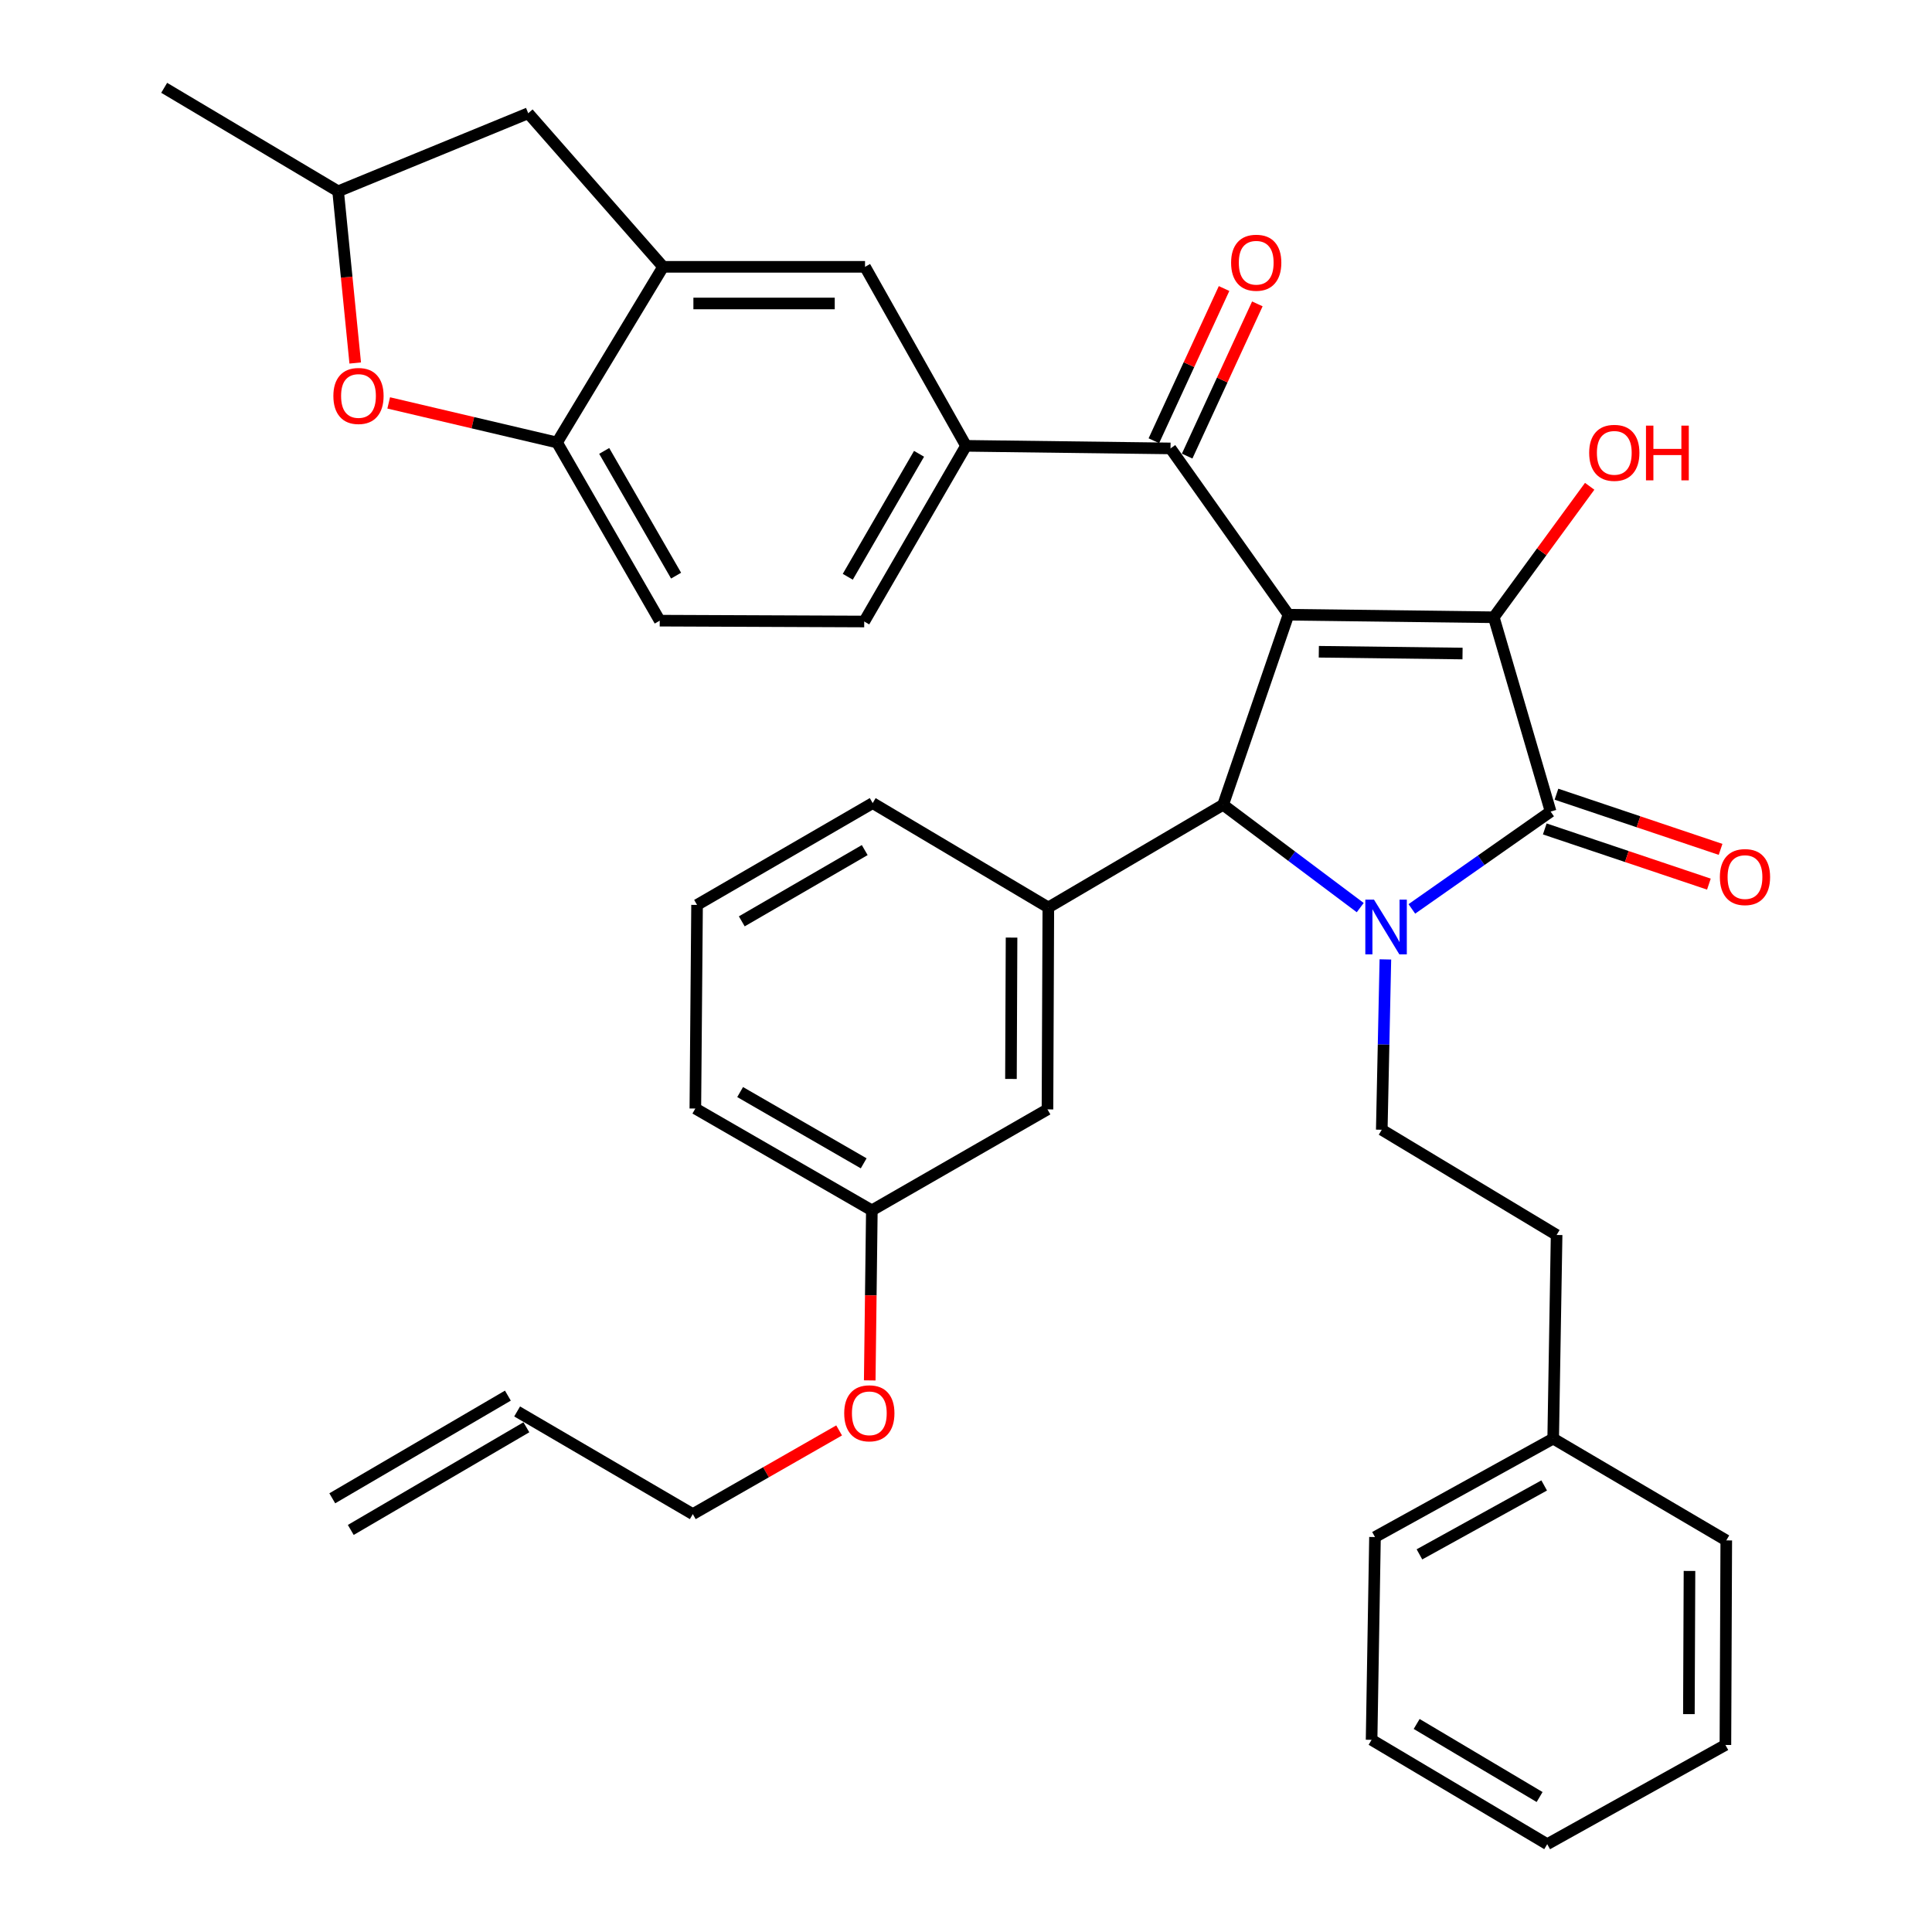 <?xml version='1.0' encoding='iso-8859-1'?>
<svg version='1.1' baseProfile='full'
              xmlns='http://www.w3.org/2000/svg'
                      xmlns:rdkit='http://www.rdkit.org/xml'
                      xmlns:xlink='http://www.w3.org/1999/xlink'
                  xml:space='preserve'
width='1000px' height='1000px' viewBox='0 0 1000 1000'>
<!-- END OF HEADER -->
<rect style='opacity:1.0;fill:#FFFFFF;stroke:none' width='1000' height='1000' x='0' y='0'> </rect>
<path class='bond-1' d='M 666.91,318.18 L 773.182,319.497' style='fill:none;fill-rule:evenodd;stroke:#000000;stroke-width:6px;stroke-linecap:butt;stroke-linejoin:miter;stroke-opacity:1' />
<path class='bond-1' d='M 682.616,337.347 L 757.006,338.27' style='fill:none;fill-rule:evenodd;stroke:#000000;stroke-width:6px;stroke-linecap:butt;stroke-linejoin:miter;stroke-opacity:1' />
<path class='bond-3' d='M 666.91,318.18 L 633.088,416.547' style='fill:none;fill-rule:evenodd;stroke:#000000;stroke-width:6px;stroke-linecap:butt;stroke-linejoin:miter;stroke-opacity:1' />
<path class='bond-4' d='M 666.91,318.18 L 605.854,232.102' style='fill:none;fill-rule:evenodd;stroke:#000000;stroke-width:6px;stroke-linecap:butt;stroke-linejoin:miter;stroke-opacity:1' />
<path class='bond-0' d='M 704.051,469.773 L 668.57,443.16' style='fill:none;fill-rule:evenodd;stroke:#0000FF;stroke-width:6px;stroke-linecap:butt;stroke-linejoin:miter;stroke-opacity:1' />
<path class='bond-0' d='M 668.57,443.16 L 633.088,416.547' style='fill:none;fill-rule:evenodd;stroke:#000000;stroke-width:6px;stroke-linecap:butt;stroke-linejoin:miter;stroke-opacity:1' />
<path class='bond-9' d='M 717.071,496.59 L 716.137,540.675' style='fill:none;fill-rule:evenodd;stroke:#0000FF;stroke-width:6px;stroke-linecap:butt;stroke-linejoin:miter;stroke-opacity:1' />
<path class='bond-9' d='M 716.137,540.675 L 715.203,584.76' style='fill:none;fill-rule:evenodd;stroke:#000000;stroke-width:6px;stroke-linecap:butt;stroke-linejoin:miter;stroke-opacity:1' />
<path class='bond-36' d='M 730.768,470.449 L 766.683,445.258' style='fill:none;fill-rule:evenodd;stroke:#0000FF;stroke-width:6px;stroke-linecap:butt;stroke-linejoin:miter;stroke-opacity:1' />
<path class='bond-36' d='M 766.683,445.258 L 802.598,420.067' style='fill:none;fill-rule:evenodd;stroke:#000000;stroke-width:6px;stroke-linecap:butt;stroke-linejoin:miter;stroke-opacity:1' />
<path class='bond-2' d='M 773.182,319.497 L 802.598,420.067' style='fill:none;fill-rule:evenodd;stroke:#000000;stroke-width:6px;stroke-linecap:butt;stroke-linejoin:miter;stroke-opacity:1' />
<path class='bond-18' d='M 773.182,319.497 L 797.999,285.601' style='fill:none;fill-rule:evenodd;stroke:#000000;stroke-width:6px;stroke-linecap:butt;stroke-linejoin:miter;stroke-opacity:1' />
<path class='bond-18' d='M 797.999,285.601 L 822.817,251.704' style='fill:none;fill-rule:evenodd;stroke:#FF0000;stroke-width:6px;stroke-linecap:butt;stroke-linejoin:miter;stroke-opacity:1' />
<path class='bond-12' d='M 799.576,429.058 L 842.05,443.338' style='fill:none;fill-rule:evenodd;stroke:#000000;stroke-width:6px;stroke-linecap:butt;stroke-linejoin:miter;stroke-opacity:1' />
<path class='bond-12' d='M 842.05,443.338 L 884.524,457.617' style='fill:none;fill-rule:evenodd;stroke:#FF0000;stroke-width:6px;stroke-linecap:butt;stroke-linejoin:miter;stroke-opacity:1' />
<path class='bond-12' d='M 805.621,411.076 L 848.095,425.355' style='fill:none;fill-rule:evenodd;stroke:#000000;stroke-width:6px;stroke-linecap:butt;stroke-linejoin:miter;stroke-opacity:1' />
<path class='bond-12' d='M 848.095,425.355 L 890.569,439.635' style='fill:none;fill-rule:evenodd;stroke:#FF0000;stroke-width:6px;stroke-linecap:butt;stroke-linejoin:miter;stroke-opacity:1' />
<path class='bond-5' d='M 633.088,416.547 L 542.616,469.698' style='fill:none;fill-rule:evenodd;stroke:#000000;stroke-width:6px;stroke-linecap:butt;stroke-linejoin:miter;stroke-opacity:1' />
<path class='bond-6' d='M 605.854,232.102 L 500.014,230.763' style='fill:none;fill-rule:evenodd;stroke:#000000;stroke-width:6px;stroke-linecap:butt;stroke-linejoin:miter;stroke-opacity:1' />
<path class='bond-15' d='M 614.468,236.074 L 632.635,196.681' style='fill:none;fill-rule:evenodd;stroke:#000000;stroke-width:6px;stroke-linecap:butt;stroke-linejoin:miter;stroke-opacity:1' />
<path class='bond-15' d='M 632.635,196.681 L 650.801,157.287' style='fill:none;fill-rule:evenodd;stroke:#FF0000;stroke-width:6px;stroke-linecap:butt;stroke-linejoin:miter;stroke-opacity:1' />
<path class='bond-15' d='M 597.24,228.13 L 615.407,188.736' style='fill:none;fill-rule:evenodd;stroke:#000000;stroke-width:6px;stroke-linecap:butt;stroke-linejoin:miter;stroke-opacity:1' />
<path class='bond-15' d='M 615.407,188.736 L 633.574,149.342' style='fill:none;fill-rule:evenodd;stroke:#FF0000;stroke-width:6px;stroke-linecap:butt;stroke-linejoin:miter;stroke-opacity:1' />
<path class='bond-13' d='M 542.616,469.698 L 542.173,574.221' style='fill:none;fill-rule:evenodd;stroke:#000000;stroke-width:6px;stroke-linecap:butt;stroke-linejoin:miter;stroke-opacity:1' />
<path class='bond-13' d='M 523.578,485.296 L 523.268,558.462' style='fill:none;fill-rule:evenodd;stroke:#000000;stroke-width:6px;stroke-linecap:butt;stroke-linejoin:miter;stroke-opacity:1' />
<path class='bond-24' d='M 542.616,469.698 L 451.7,415.682' style='fill:none;fill-rule:evenodd;stroke:#000000;stroke-width:6px;stroke-linecap:butt;stroke-linejoin:miter;stroke-opacity:1' />
<path class='bond-11' d='M 500.014,230.763 L 447.737,138.109' style='fill:none;fill-rule:evenodd;stroke:#000000;stroke-width:6px;stroke-linecap:butt;stroke-linejoin:miter;stroke-opacity:1' />
<path class='bond-17' d='M 500.014,230.763 L 447.316,321.689' style='fill:none;fill-rule:evenodd;stroke:#000000;stroke-width:6px;stroke-linecap:butt;stroke-linejoin:miter;stroke-opacity:1' />
<path class='bond-17' d='M 475.696,234.889 L 438.807,298.537' style='fill:none;fill-rule:evenodd;stroke:#000000;stroke-width:6px;stroke-linecap:butt;stroke-linejoin:miter;stroke-opacity:1' />
<path class='bond-7' d='M 343.226,138.109 L 447.737,138.109' style='fill:none;fill-rule:evenodd;stroke:#000000;stroke-width:6px;stroke-linecap:butt;stroke-linejoin:miter;stroke-opacity:1' />
<path class='bond-7' d='M 358.902,157.08 L 432.061,157.08' style='fill:none;fill-rule:evenodd;stroke:#000000;stroke-width:6px;stroke-linecap:butt;stroke-linejoin:miter;stroke-opacity:1' />
<path class='bond-14' d='M 343.226,138.109 L 273.411,58.619' style='fill:none;fill-rule:evenodd;stroke:#000000;stroke-width:6px;stroke-linecap:butt;stroke-linejoin:miter;stroke-opacity:1' />
<path class='bond-37' d='M 343.226,138.109 L 288.324,229.035' style='fill:none;fill-rule:evenodd;stroke:#000000;stroke-width:6px;stroke-linecap:butt;stroke-linejoin:miter;stroke-opacity:1' />
<path class='bond-8' d='M 201.191,208.545 L 244.758,218.79' style='fill:none;fill-rule:evenodd;stroke:#FF0000;stroke-width:6px;stroke-linecap:butt;stroke-linejoin:miter;stroke-opacity:1' />
<path class='bond-8' d='M 244.758,218.79 L 288.324,229.035' style='fill:none;fill-rule:evenodd;stroke:#000000;stroke-width:6px;stroke-linecap:butt;stroke-linejoin:miter;stroke-opacity:1' />
<path class='bond-39' d='M 183.861,187.888 L 179.437,143.453' style='fill:none;fill-rule:evenodd;stroke:#FF0000;stroke-width:6px;stroke-linecap:butt;stroke-linejoin:miter;stroke-opacity:1' />
<path class='bond-39' d='M 179.437,143.453 L 175.012,99.017' style='fill:none;fill-rule:evenodd;stroke:#000000;stroke-width:6px;stroke-linecap:butt;stroke-linejoin:miter;stroke-opacity:1' />
<path class='bond-22' d='M 715.203,584.76 L 805.697,639.219' style='fill:none;fill-rule:evenodd;stroke:#000000;stroke-width:6px;stroke-linecap:butt;stroke-linejoin:miter;stroke-opacity:1' />
<path class='bond-10' d='M 288.324,229.035 L 341.476,321.257' style='fill:none;fill-rule:evenodd;stroke:#000000;stroke-width:6px;stroke-linecap:butt;stroke-linejoin:miter;stroke-opacity:1' />
<path class='bond-10' d='M 312.734,233.395 L 349.94,297.951' style='fill:none;fill-rule:evenodd;stroke:#000000;stroke-width:6px;stroke-linecap:butt;stroke-linejoin:miter;stroke-opacity:1' />
<path class='bond-23' d='M 542.173,574.221 L 451.268,626.476' style='fill:none;fill-rule:evenodd;stroke:#000000;stroke-width:6px;stroke-linecap:butt;stroke-linejoin:miter;stroke-opacity:1' />
<path class='bond-16' d='M 273.411,58.619 L 175.012,99.017' style='fill:none;fill-rule:evenodd;stroke:#000000;stroke-width:6px;stroke-linecap:butt;stroke-linejoin:miter;stroke-opacity:1' />
<path class='bond-30' d='M 175.012,99.017 L 84.982,45.455' style='fill:none;fill-rule:evenodd;stroke:#000000;stroke-width:6px;stroke-linecap:butt;stroke-linejoin:miter;stroke-opacity:1' />
<path class='bond-19' d='M 447.316,321.689 L 341.476,321.257' style='fill:none;fill-rule:evenodd;stroke:#000000;stroke-width:6px;stroke-linecap:butt;stroke-linejoin:miter;stroke-opacity:1' />
<path class='bond-20' d='M 267.667,730.566 L 358.593,783.708' style='fill:none;fill-rule:evenodd;stroke:#000000;stroke-width:6px;stroke-linecap:butt;stroke-linejoin:miter;stroke-opacity:1' />
<path class='bond-21' d='M 262.879,722.377 L 171.985,775.519' style='fill:none;fill-rule:evenodd;stroke:#000000;stroke-width:6px;stroke-linecap:butt;stroke-linejoin:miter;stroke-opacity:1' />
<path class='bond-21' d='M 272.454,738.755 L 181.56,791.896' style='fill:none;fill-rule:evenodd;stroke:#000000;stroke-width:6px;stroke-linecap:butt;stroke-linejoin:miter;stroke-opacity:1' />
<path class='bond-25' d='M 805.697,639.219 L 803.926,744.616' style='fill:none;fill-rule:evenodd;stroke:#000000;stroke-width:6px;stroke-linecap:butt;stroke-linejoin:miter;stroke-opacity:1' />
<path class='bond-26' d='M 451.268,626.476 L 450.72,670.487' style='fill:none;fill-rule:evenodd;stroke:#000000;stroke-width:6px;stroke-linecap:butt;stroke-linejoin:miter;stroke-opacity:1' />
<path class='bond-26' d='M 450.72,670.487 L 450.172,714.497' style='fill:none;fill-rule:evenodd;stroke:#FF0000;stroke-width:6px;stroke-linecap:butt;stroke-linejoin:miter;stroke-opacity:1' />
<path class='bond-38' d='M 451.268,626.476 L 359.91,573.778' style='fill:none;fill-rule:evenodd;stroke:#000000;stroke-width:6px;stroke-linecap:butt;stroke-linejoin:miter;stroke-opacity:1' />
<path class='bond-38' d='M 447.044,602.138 L 383.093,565.249' style='fill:none;fill-rule:evenodd;stroke:#000000;stroke-width:6px;stroke-linecap:butt;stroke-linejoin:miter;stroke-opacity:1' />
<path class='bond-27' d='M 451.7,415.682 L 360.795,468.381' style='fill:none;fill-rule:evenodd;stroke:#000000;stroke-width:6px;stroke-linecap:butt;stroke-linejoin:miter;stroke-opacity:1' />
<path class='bond-27' d='M 447.579,440 L 383.946,476.889' style='fill:none;fill-rule:evenodd;stroke:#000000;stroke-width:6px;stroke-linecap:butt;stroke-linejoin:miter;stroke-opacity:1' />
<path class='bond-31' d='M 803.926,744.616 L 711.693,795.575' style='fill:none;fill-rule:evenodd;stroke:#000000;stroke-width:6px;stroke-linecap:butt;stroke-linejoin:miter;stroke-opacity:1' />
<path class='bond-31' d='M 799.266,768.865 L 734.703,804.537' style='fill:none;fill-rule:evenodd;stroke:#000000;stroke-width:6px;stroke-linecap:butt;stroke-linejoin:miter;stroke-opacity:1' />
<path class='bond-32' d='M 803.926,744.616 L 893.514,797.314' style='fill:none;fill-rule:evenodd;stroke:#000000;stroke-width:6px;stroke-linecap:butt;stroke-linejoin:miter;stroke-opacity:1' />
<path class='bond-28' d='M 434.33,740.383 L 396.461,762.045' style='fill:none;fill-rule:evenodd;stroke:#FF0000;stroke-width:6px;stroke-linecap:butt;stroke-linejoin:miter;stroke-opacity:1' />
<path class='bond-28' d='M 396.461,762.045 L 358.593,783.708' style='fill:none;fill-rule:evenodd;stroke:#000000;stroke-width:6px;stroke-linecap:butt;stroke-linejoin:miter;stroke-opacity:1' />
<path class='bond-29' d='M 360.795,468.381 L 359.91,573.778' style='fill:none;fill-rule:evenodd;stroke:#000000;stroke-width:6px;stroke-linecap:butt;stroke-linejoin:miter;stroke-opacity:1' />
<path class='bond-34' d='M 711.693,795.575 L 709.933,900.53' style='fill:none;fill-rule:evenodd;stroke:#000000;stroke-width:6px;stroke-linecap:butt;stroke-linejoin:miter;stroke-opacity:1' />
<path class='bond-33' d='M 893.514,797.314 L 893.071,903.186' style='fill:none;fill-rule:evenodd;stroke:#000000;stroke-width:6px;stroke-linecap:butt;stroke-linejoin:miter;stroke-opacity:1' />
<path class='bond-33' d='M 874.476,813.116 L 874.166,887.226' style='fill:none;fill-rule:evenodd;stroke:#000000;stroke-width:6px;stroke-linecap:butt;stroke-linejoin:miter;stroke-opacity:1' />
<path class='bond-35' d='M 893.071,903.186 L 800.838,954.545' style='fill:none;fill-rule:evenodd;stroke:#000000;stroke-width:6px;stroke-linecap:butt;stroke-linejoin:miter;stroke-opacity:1' />
<path class='bond-40' d='M 709.933,900.53 L 800.838,954.545' style='fill:none;fill-rule:evenodd;stroke:#000000;stroke-width:6px;stroke-linecap:butt;stroke-linejoin:miter;stroke-opacity:1' />
<path class='bond-40' d='M 733.26,892.322 L 796.894,930.134' style='fill:none;fill-rule:evenodd;stroke:#000000;stroke-width:6px;stroke-linecap:butt;stroke-linejoin:miter;stroke-opacity:1' />
<path  class='atom-1' d='M 711.167 465.646
L 720.447 480.646
Q 721.367 482.126, 722.847 484.806
Q 724.327 487.486, 724.407 487.646
L 724.407 465.646
L 728.167 465.646
L 728.167 493.966
L 724.287 493.966
L 714.327 477.566
Q 713.167 475.646, 711.927 473.446
Q 710.727 471.246, 710.367 470.566
L 710.367 493.966
L 706.687 493.966
L 706.687 465.646
L 711.167 465.646
' fill='#0000FF'/>
<path  class='atom-9' d='M 172.552 204.947
Q 172.552 198.147, 175.912 194.347
Q 179.272 190.547, 185.552 190.547
Q 191.832 190.547, 195.192 194.347
Q 198.552 198.147, 198.552 204.947
Q 198.552 211.827, 195.152 215.747
Q 191.752 219.627, 185.552 219.627
Q 179.312 219.627, 175.912 215.747
Q 172.552 211.867, 172.552 204.947
M 185.552 216.427
Q 189.872 216.427, 192.192 213.547
Q 194.552 210.627, 194.552 204.947
Q 194.552 199.387, 192.192 196.587
Q 189.872 193.747, 185.552 193.747
Q 181.232 193.747, 178.872 196.547
Q 176.552 199.347, 176.552 204.947
Q 176.552 210.667, 178.872 213.547
Q 181.232 216.427, 185.552 216.427
' fill='#FF0000'/>
<path  class='atom-13' d='M 890.2 453.969
Q 890.2 447.169, 893.56 443.369
Q 896.92 439.569, 903.2 439.569
Q 909.48 439.569, 912.84 443.369
Q 916.2 447.169, 916.2 453.969
Q 916.2 460.849, 912.8 464.769
Q 909.4 468.649, 903.2 468.649
Q 896.96 468.649, 893.56 464.769
Q 890.2 460.889, 890.2 453.969
M 903.2 465.449
Q 907.52 465.449, 909.84 462.569
Q 912.2 459.649, 912.2 453.969
Q 912.2 448.409, 909.84 445.609
Q 907.52 442.769, 903.2 442.769
Q 898.88 442.769, 896.52 445.569
Q 894.2 448.369, 894.2 453.969
Q 894.2 459.689, 896.52 462.569
Q 898.88 465.449, 903.2 465.449
' fill='#FF0000'/>
<path  class='atom-16' d='M 637.215 135.986
Q 637.215 129.186, 640.575 125.386
Q 643.935 121.586, 650.215 121.586
Q 656.495 121.586, 659.855 125.386
Q 663.215 129.186, 663.215 135.986
Q 663.215 142.866, 659.815 146.786
Q 656.415 150.666, 650.215 150.666
Q 643.975 150.666, 640.575 146.786
Q 637.215 142.906, 637.215 135.986
M 650.215 147.466
Q 654.535 147.466, 656.855 144.586
Q 659.215 141.666, 659.215 135.986
Q 659.215 130.426, 656.855 127.626
Q 654.535 124.786, 650.215 124.786
Q 645.895 124.786, 643.535 127.586
Q 641.215 130.386, 641.215 135.986
Q 641.215 141.706, 643.535 144.586
Q 645.895 147.466, 650.215 147.466
' fill='#FF0000'/>
<path  class='atom-19' d='M 822.556 234.385
Q 822.556 227.585, 825.916 223.785
Q 829.276 219.985, 835.556 219.985
Q 841.836 219.985, 845.196 223.785
Q 848.556 227.585, 848.556 234.385
Q 848.556 241.265, 845.156 245.185
Q 841.756 249.065, 835.556 249.065
Q 829.316 249.065, 825.916 245.185
Q 822.556 241.305, 822.556 234.385
M 835.556 245.865
Q 839.876 245.865, 842.196 242.985
Q 844.556 240.065, 844.556 234.385
Q 844.556 228.825, 842.196 226.025
Q 839.876 223.185, 835.556 223.185
Q 831.236 223.185, 828.876 225.985
Q 826.556 228.785, 826.556 234.385
Q 826.556 240.105, 828.876 242.985
Q 831.236 245.865, 835.556 245.865
' fill='#FF0000'/>
<path  class='atom-19' d='M 851.956 220.305
L 855.796 220.305
L 855.796 232.345
L 870.276 232.345
L 870.276 220.305
L 874.116 220.305
L 874.116 248.625
L 870.276 248.625
L 870.276 235.545
L 855.796 235.545
L 855.796 248.625
L 851.956 248.625
L 851.956 220.305
' fill='#FF0000'/>
<path  class='atom-27' d='M 436.961 731.521
Q 436.961 724.721, 440.321 720.921
Q 443.681 717.121, 449.961 717.121
Q 456.241 717.121, 459.601 720.921
Q 462.961 724.721, 462.961 731.521
Q 462.961 738.401, 459.561 742.321
Q 456.161 746.201, 449.961 746.201
Q 443.721 746.201, 440.321 742.321
Q 436.961 738.441, 436.961 731.521
M 449.961 743.001
Q 454.281 743.001, 456.601 740.121
Q 458.961 737.201, 458.961 731.521
Q 458.961 725.961, 456.601 723.161
Q 454.281 720.321, 449.961 720.321
Q 445.641 720.321, 443.281 723.121
Q 440.961 725.921, 440.961 731.521
Q 440.961 737.241, 443.281 740.121
Q 445.641 743.001, 449.961 743.001
' fill='#FF0000'/>
</svg>
